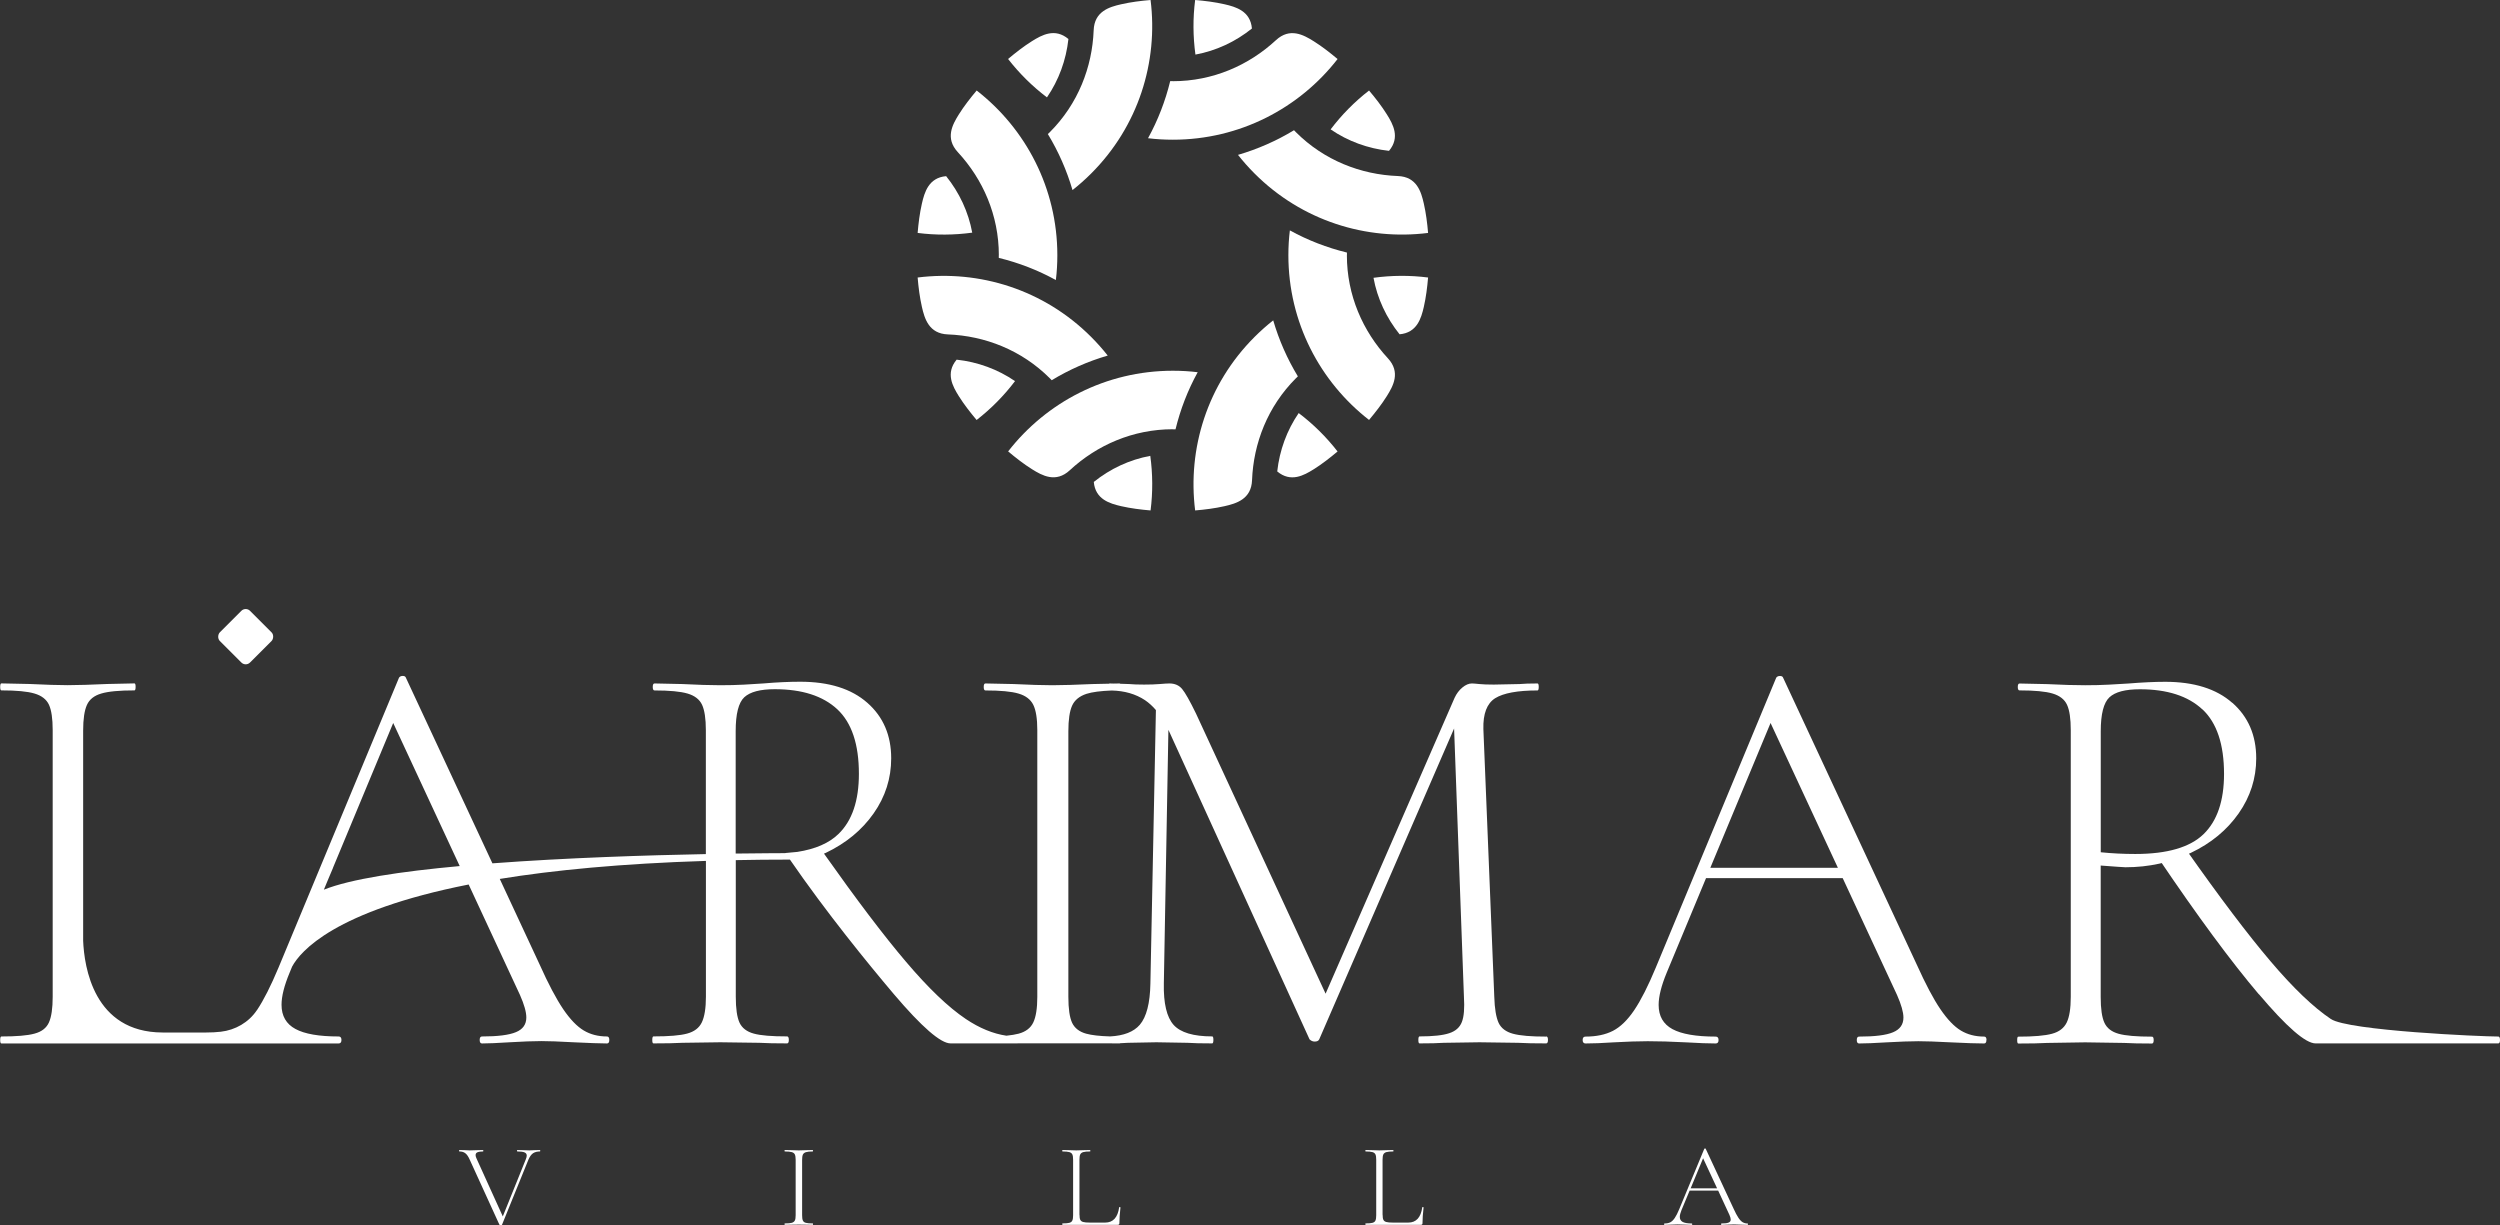 <?xml version="1.0" encoding="UTF-8"?>
<svg id="Layer_2" xmlns="http://www.w3.org/2000/svg" viewBox="0 0 421.79 206.72">
  <rect x="0" y="0" width="421.79" height="206.72" fill="#333333" stroke="none"/>
  <defs>
    <style>
      .cls-1, .cls-2 {
        fill: #fff;
      }

      .cls-2 {
        fill-rule: evenodd;
      }
    </style>
  </defs>
  <g id="Layer_1-2" data-name="Layer_1">
    <g>
      <path class="cls-1" d="M335.14,175.47c0,.39-.13.58-.39.58-1.17,0-3.05-.06-5.64-.19-2.46-.13-4.28-.19-5.44-.19-1.36,0-3.14.07-5.35.19-2.07.13-3.63.19-4.66.19-.26,0-.39-.19-.39-.58s.13-.58.39-.58c2.66,0,4.57-.24,5.73-.73,1.17-.49,1.75-1.31,1.75-2.48,0-.91-.36-2.17-1.07-3.79l-21.96-47.23,1.85-1.65-18.76,45.1c-.91,2.2-1.36,4.02-1.36,5.44,0,1.88.78,3.24,2.33,4.08,1.56.84,3.98,1.26,7.29,1.26.32,0,.49.19.49.58s-.16.58-.49.58c-1.17,0-2.85-.06-5.05-.19-2.46-.13-4.6-.19-6.41-.19-1.62,0-3.53.07-5.73.19-1.94.13-3.53.19-4.76.19-.32,0-.49-.19-.49-.58s.16-.58.49-.58c1.81,0,3.35-.32,4.62-.97,1.26-.65,2.46-1.81,3.6-3.5,1.13-1.68,2.35-4.08,3.64-7.19l20.31-48.89c.13-.19.34-.29.63-.29s.47.1.53.29l22.55,48.4c1.49,3.3,2.82,5.82,3.99,7.53,1.17,1.72,2.32,2.92,3.45,3.6,1.13.68,2.44,1.02,3.94,1.02.26,0,.39.19.39.58ZM287.61,146.41h25.17l.68,1.75h-26.73l.88-1.75Z"/>
      <path class="cls-1" d="M376.63,118.57c2.69,2.37,4.03,5.49,4.03,9.38,0,3.37-.99,6.46-2.96,9.28-1.98,2.82-4.66,5.04-8.07,6.66-3.4,1.62-7.08,2.43-11.03,2.43-.26,0-1.65-.1-4.18-.29v22.16c0,2.01.21,3.47.63,4.37.42.91,1.21,1.52,2.38,1.85,1.17.33,3.04.49,5.64.49.19,0,.29.19.29.58s-.1.58-.29.58c-1.94,0-3.5-.03-4.67-.1l-6.61-.1-6.41.1c-1.17.07-2.79.1-4.86.1-.13,0-.19-.19-.19-.58s.06-.58.19-.58c2.59,0,4.49-.16,5.69-.49,1.2-.32,2.02-.96,2.48-1.9.45-.94.68-2.38.68-4.32v-45c0-1.94-.21-3.37-.63-4.28-.42-.91-1.23-1.54-2.43-1.9-1.2-.36-3.06-.53-5.59-.53-.19,0-.29-.19-.29-.58s.1-.58.29-.58l4.66.1c2.59.13,4.73.19,6.41.19,1.42,0,2.77-.03,4.03-.1,1.26-.06,2.35-.13,3.26-.19,2.33-.19,4.41-.29,6.22-.29,4.86,0,8.63,1.18,11.32,3.55ZM371.58,119.69c-2.43-2.27-5.95-3.4-10.54-3.4-2.46,0-4.18.45-5.15,1.36-.97.91-1.46,2.82-1.46,5.73v20.41c1.88.19,3.82.29,5.83.29,5.38,0,9.22-1.12,11.52-3.35,2.3-2.24,3.45-5.62,3.45-10.16,0-4.99-1.22-8.62-3.64-10.89ZM381.1,167.75c-4.7-5.54-10.35-13.2-16.96-22.99l4.66-1.46c5.7,8.1,10.46,14.4,14.29,18.9,3.82,4.5,7.21,7.74,10.16,9.72,2.95,1.98,25.39,2.96,28.25,2.96.19,0,.29.19.29.58s-.1.58-.29.58h-30.82c-1.69,0-4.88-2.77-9.57-8.31Z"/>
      <g>
        <path class="cls-1" d="M91.15,194.15c0,.08-.02.12-.06.12-.46,0-.84.1-1.14.29-.3.2-.57.56-.8,1.1l-4.45,10.97c-.01.05-.09.08-.22.08-.11,0-.18-.03-.22-.08l-4.99-10.93c-.23-.53-.47-.9-.74-1.11-.26-.22-.6-.32-1.02-.32-.04,0-.06-.04-.06-.12s.02-.12.06-.12l.87.02c.38.03.66.04.85.04.39,0,.86-.01,1.39-.04l.87-.02s.06.04.06.12-.02.12-.06.12c-.42,0-.73.05-.94.14-.21.09-.31.26-.31.49,0,.16.06.36.18.61l4.41,9.72,3.9-9.68c.09-.23.14-.42.14-.59,0-.24-.12-.42-.37-.53-.25-.11-.66-.16-1.22-.16-.04,0-.06-.04-.06-.12s.02-.12.06-.12l.81.02c.46.03.86.04,1.21.04.28,0,.6-.01.95-.04l.85-.02s.06.04.06.12Z"/>
        <path class="cls-1" d="M135.46,205.93c.09.19.25.32.5.38.24.07.63.1,1.17.1.03,0,.04.04.04.12s-.01.12-.04.12c-.4,0-.72,0-.95-.02l-1.42-.02-1.35.02c-.24.01-.57.02-.99.02-.04,0-.06-.04-.06-.12s.02-.12.06-.12c.53,0,.91-.03,1.16-.1.25-.07.42-.2.52-.39s.14-.5.14-.9v-9.36c0-.4-.05-.7-.14-.89s-.27-.32-.52-.39c-.25-.07-.64-.11-1.16-.11-.04,0-.06-.04-.06-.12s.02-.12.06-.12l.99.02c.57.03,1.02.04,1.35.04.38,0,.85-.01,1.42-.04l.95-.02s.04.04.04.12-.01.12-.04.12c-.53,0-.91.04-1.16.12-.25.08-.42.22-.51.41s-.13.5-.13.9v9.32c0,.42.04.72.13.91Z"/>
        <path class="cls-1" d="M182.13,204.94c0,.39.04.68.13.86.09.18.25.31.49.37.24.07.61.1,1.12.1h2.59c1.33,0,2.12-.86,2.36-2.57,0-.04.04-.06.11-.05s.11.03.11.07c-.12,1.06-.18,1.94-.18,2.63,0,.11-.02.18-.06.23-.04.05-.12.07-.24.07h-9.3s-.04-.04-.04-.12.01-.12.04-.12c.53,0,.91-.03,1.16-.1s.42-.2.5-.39c.09-.2.13-.5.13-.9v-9.36c0-.4-.04-.7-.13-.89-.09-.19-.26-.32-.5-.39-.25-.07-.64-.11-1.16-.11-.03,0-.04-.04-.04-.12s.01-.12.04-.12l.99.02c.57.03,1.01.04,1.33.04.36,0,.83-.01,1.39-.04l.95-.02s.04.04.04.12-.01.12-.04.12c-.53,0-.91.04-1.16.11-.25.07-.42.21-.51.4s-.13.5-.13.9v9.26Z"/>
        <path class="cls-1" d="M233.27,204.94c0,.39.04.68.13.86.09.18.25.31.49.37.24.07.61.1,1.12.1h2.59c1.33,0,2.12-.86,2.36-2.57,0-.04.04-.06.11-.05s.11.03.11.07c-.12,1.06-.18,1.94-.18,2.63,0,.11-.02.18-.06.23-.04.05-.12.07-.24.07h-9.3s-.04-.04-.04-.12.01-.12.04-.12c.53,0,.91-.03,1.16-.1s.42-.2.5-.39c.09-.2.13-.5.13-.9v-9.36c0-.4-.04-.7-.13-.89-.09-.19-.26-.32-.5-.39-.25-.07-.64-.11-1.16-.11-.03,0-.04-.04-.04-.12s.01-.12.04-.12l.99.02c.57.03,1.01.04,1.33.04.36,0,.83-.01,1.39-.04l.95-.02s.04.04.04.12-.01.12-.04.12c-.53,0-.91.04-1.16.11-.25.07-.42.21-.51.4s-.13.5-.13.9v9.26Z"/>
        <path class="cls-1" d="M294.91,206.54c0,.08-.03.12-.08.12-.24,0-.63-.01-1.17-.04-.51-.03-.89-.04-1.13-.04-.28,0-.65.01-1.11.04-.43.03-.75.04-.97.04-.05,0-.08-.04-.08-.12s.03-.12.08-.12c.55,0,.95-.05,1.19-.15.24-.1.36-.27.36-.51,0-.19-.07-.45-.22-.79l-1.9-4.1h-4.81l-1.38,3.31c-.19.46-.28.84-.28,1.13,0,.39.16.67.48.85.32.17.83.26,1.52.26.07,0,.1.04.1.12s-.03.12-.1.12c-.24,0-.59-.01-1.05-.04-.51-.03-.96-.04-1.33-.04-.34,0-.74.01-1.19.04-.4.03-.73.04-.99.04-.07,0-.1-.04-.1-.12s.03-.12.1-.12c.38,0,.7-.07.96-.2s.51-.38.75-.73.49-.85.76-1.5l4.22-10.17s.07-.06.13-.06.1.02.11.06l4.69,10.07c.31.69.59,1.21.83,1.57.24.36.48.61.72.75.24.14.51.21.82.21.05,0,.08.04.08.12ZM285.23,200.49h4.47l-2.36-5.07-2.1,5.07Z"/>
      </g>
      <rect class="cls-1" x="37.85" y="103.82" width="7.2" height="7.2" rx="1.03" ry="1.03" transform="translate(88.1 2.15) rotate(45)"/>
      <path class="cls-1" d="M260.86,174.89c-2.52,0-4.38-.15-5.59-.48-1.19-.32-2.01-.94-2.43-1.84-.42-.92-.67-2.37-.73-4.38l-1.84-45.18c-.07-2.59.6-4.33,1.99-5.21,1.4-.87,3.78-1.31,7.15-1.31.12,0,.2-.2.2-.59s-.07-.59-.2-.59c-1.36,0-2.37.04-3.01.1l-4.37.09c-1.04,0-1.85-.03-2.43-.09-.59-.06-1.01-.1-1.27-.1-.52,0-1.06.23-1.6.68-.56.46-.99,1.04-1.32,1.75l-21.76,49.91-21.87-47.27c-1.04-2.14-1.82-3.52-2.34-4.14-.52-.62-1.23-.93-2.14-.93-.39,0-.94.04-1.66.1-.71.06-1.58.09-2.62.09s-1.87-.03-2.52-.09l-1.5-.05s-.06-.05-.1-.05l-.99.02-.71-.02s-.06.02-.09.04l-2.78.06c-2.72.12-4.99.2-6.8.2-1.62,0-3.79-.07-6.51-.2l-4.76-.1c-.2,0-.29.2-.29.59s.09.59.29.59c2.53,0,4.39.17,5.59.53,1.2.35,2.03.99,2.48,1.89.45.91.68,2.34.68,4.28v44.99c0,1.94-.23,3.39-.68,4.33-.45.94-1.28,1.57-2.48,1.89-.55.14-1.22.26-2.05.34-2.25-.33-4.54-1.27-6.85-2.82-2.95-1.98-6.34-5.22-10.15-9.72-3.71-4.36-8.3-10.43-13.78-18.18.1-.04.21-.08.31-.13,3.41-1.63,6.09-3.84,8.07-6.66,1.98-2.82,2.96-5.92,2.96-9.29,0-3.88-1.34-7.01-4.03-9.37-2.69-2.37-6.46-3.55-11.32-3.55-1.82,0-3.89.09-6.22.29-.91.07-1.99.13-3.25.2-1.27.07-2.61.1-4.03.1-1.69,0-3.83-.07-6.42-.2l-4.66-.1c-.2,0-.3.2-.3.59s.1.59.3.59c2.52,0,4.38.17,5.59.53,1.19.35,2.01.99,2.43,1.89.42.91.64,2.34.64,4.28v20.91c-9.8.19-23.49.62-36.01,1.56l-14.6-31.32c-.06-.2-.25-.3-.53-.3s-.5.1-.63.3l-20.32,48.89c-1.3,3.11-2.51,5.5-3.64,7.19l-.03.03c-1.38,2.05-3.63,3.34-6.08,3.62-.79.09-1.6.13-2.43.13h-7.41c-11.61-.04-13.2-11.1-13.38-15.48v-35.45c0-1.94.21-3.38.63-4.32.42-.95,1.23-1.59,2.43-1.94,1.2-.36,3.07-.53,5.6-.53.12,0,.19-.2.19-.59s-.06-.59-.19-.59l-4.57.1c-2.73.12-4.96.2-6.71.2-1.55,0-3.69-.07-6.42-.2l-4.76-.1c-.12,0-.2.2-.2.59s.07.59.2.59c2.53,0,4.39.17,5.59.53,1.2.35,2.02.99,2.44,1.89.42.91.63,2.34.63,4.28v44.99c0,1.94-.21,3.39-.63,4.33-.42.94-1.23,1.57-2.44,1.89-1.19.33-3.06.48-5.59.48-.12,0-.2.2-.2.59s.07.59.2.59h56.67-.01c.07-.01.16,0,.24,0,.32,0,.48-.2.48-.59s-.16-.59-.48-.59c-3.31,0-5.74-.42-7.29-1.27-1.55-.83-2.34-2.2-2.34-4.07,0-1.43.45-3.24,1.37-5.44l.42-1.02c1.39-2.56,7.12-9.36,29.78-13.84l8.66,18.64c.72,1.63,1.07,2.88,1.07,3.8,0,1.16-.58,1.99-1.75,2.47-1.16.49-3.08.73-5.73.73-.26,0-.39.2-.39.59s.13.59.39.59c1.03,0,2.59-.07,4.66-.2,2.2-.13,3.99-.2,5.35-.2,1.16,0,2.98.06,5.44.2,2.59.12,4.46.2,5.64.2.26,0,.39-.2.39-.59s-.13-.59-.39-.59c-1.49,0-2.81-.34-3.94-1.02-1.13-.68-2.28-1.87-3.45-3.59-1.16-1.72-2.5-4.23-3.98-7.54l-6.72-14.43c9.08-1.48,20.48-2.59,34.78-3.04v22.91c0,1.94-.24,3.39-.69,4.33-.45.94-1.28,1.57-2.47,1.89-1.2.33-3.1.48-5.69.48-.13,0-.2.2-.2.59s.06.59.2.59c2.07,0,3.69-.03,4.86-.1l6.42-.09,6.6.09c1.16.07,2.73.1,4.67.1.19,0,.29-.2.29-.59s-.1-.59-.29-.59c-2.59,0-4.48-.15-5.64-.48-1.17-.32-1.97-.94-2.39-1.84-.42-.92-.63-2.37-.63-4.38v-23.04c2.93-.06,5.98-.09,9.14-.09l-.06-.08c6.19,9,13.2,17.59,17.59,22.78,4.7,5.53,7.89,8.31,9.57,8.31h11.28s.03-.01.04-.01h14.83s2.39.01,2.39.01c.03,0,.06-.02.08-.03.51-.02.97-.04,1.33-.07l4.76-.09,5.25.09c.97.07,2.37.1,4.18.1.13,0,.2-.2.2-.59s-.06-.59-.2-.59c-3.17,0-5.34-.65-6.51-1.94-1.16-1.3-1.72-3.62-1.65-7l.77-42.78c.03.07.07.13.1.21l23.71,52c.26.26.55.38.87.38.39,0,.65-.12.77-.38l22.75-52.44,1.66,45.24c.12,1.94.01,3.37-.35,4.28-.35.91-1.06,1.54-2.13,1.89-1.07.36-2.74.54-5.01.54-.13,0-.2.2-.2.59s.06.59.2.59c1.75,0,3.11-.03,4.08-.1l6.03-.09,6.51.09c1.16.07,2.75.1,4.75.1.2,0,.3-.2.3-.59s-.1-.59-.3-.59ZM54.64,150.11l.48-1.16.33-.79.74-1.75h-.01l.17-.41,9.99-24.02,11.22,24.14c-9.87.9-18.44,2.18-22.93,3.99ZM132.5,143.94s-3.22,0-8.38.07v-20.64c0-2.91.48-4.82,1.45-5.73.98-.91,2.7-1.36,5.15-1.36,4.6,0,8.12,1.13,10.55,3.39,2.43,2.27,3.64,5.91,3.64,10.88,0,4.54-1.14,7.92-3.45,10.16-1.58,1.54-3.9,2.55-6.94,3.02l-2.02.19ZM194.09,165.95c-.06,3.3-.66,5.63-1.79,6.95-1.03,1.19-2.7,1.84-5,1.96-1.78-.05-3.13-.21-4.04-.46-1.16-.32-1.95-.94-2.38-1.84-.42-.92-.63-2.37-.63-4.38v-44.8c0-1.94.21-3.38.63-4.32.42-.94,1.23-1.6,2.43-2,.98-.31,2.4-.49,4.25-.56,2.17.05,4.05.59,5.62,1.63.66.45,1.28,1.01,1.84,1.67l-.93,46.15Z"/>
      <g>
        <path class="cls-2" d="M177.12,22.3c4.76-4.76,7.16-10.96,7.4-17.2.12-3.2,2.66-3.93,4.64-4.38,1.63-.37,3.3-.58,4.96-.72,1.31,10.41-2.03,21.29-10.03,29.28-1,1-2.05,1.93-3.14,2.79-.97-3.32-2.37-6.5-4.16-9.45.11-.11.22-.21.33-.32h0ZM164.04,39.25c-3.06.42-6.16.44-9.22.05.14-1.66.35-3.33.72-4.96.44-1.91,1.14-4.36,4.09-4.62,2.24,2.79,3.76,6.05,4.4,9.53h0Z"/>
        <path class="cls-2" d="M197.88,13.7c6.74,0,12.81-2.68,17.39-6.92,2.35-2.18,4.66-.9,6.38.18,1.42.89,2.74,1.93,4.02,3-6.44,8.28-16.49,13.61-27.79,13.61-1.42,0-2.82-.08-4.19-.25,1.67-3.03,2.92-6.27,3.74-9.63.15,0,.31,0,.46,0h0ZM176.64,16.43c-2.46-1.86-4.66-4.04-6.56-6.48,1.28-1.07,2.6-2.11,4.02-3,1.66-1.04,3.88-2.28,6.16-.37-.39,3.56-1.62,6.93-3.62,9.85h0Z"/>
        <path class="cls-2" d="M218.64,22.3c4.76,4.76,10.96,7.16,17.2,7.4,3.2.12,3.93,2.66,4.38,4.64.37,1.63.58,3.3.72,4.96-10.41,1.31-21.29-2.03-29.28-10.03-1-1-1.93-2.05-2.79-3.14,3.32-.97,6.5-2.37,9.45-4.16.11.11.21.22.32.33h0ZM201.69,9.22c-.42-3.06-.44-6.16-.05-9.22,1.66.14,3.33.35,4.96.72,1.91.44,4.36,1.14,4.62,4.09-2.79,2.24-6.05,3.76-9.53,4.4h0Z"/>
        <path class="cls-2" d="M227.24,43.06c0,6.74,2.68,12.81,6.92,17.39,2.18,2.35.9,4.66-.18,6.38-.89,1.42-1.93,2.74-3,4.02-8.28-6.44-13.61-16.49-13.61-27.79,0-1.42.08-2.82.25-4.19,3.03,1.67,6.27,2.92,9.63,3.74,0,.15,0,.31,0,.46h0ZM224.5,21.83c1.86-2.46,4.04-4.66,6.48-6.56,1.08,1.28,2.11,2.6,3,4.02,1.04,1.66,2.28,3.88.37,6.16-3.56-.39-6.93-1.62-9.85-3.62h0Z"/>
        <path class="cls-2" d="M218.64,63.82c-4.76,4.76-7.16,10.96-7.4,17.2-.12,3.2-2.66,3.93-4.64,4.38-1.63.37-3.3.58-4.96.72-1.31-10.41,2.03-21.29,10.03-29.28,1-1,2.05-1.93,3.14-2.79.97,3.32,2.37,6.5,4.16,9.45-.11.11-.22.21-.33.32h0ZM231.72,46.87c3.06-.42,6.16-.44,9.22-.05-.14,1.66-.35,3.33-.72,4.96-.44,1.91-1.14,4.36-4.09,4.62-2.24-2.79-3.76-6.05-4.4-9.53h0Z"/>
        <path class="cls-2" d="M197.88,72.42c-6.74,0-12.81,2.68-17.39,6.92-2.35,2.18-4.66.9-6.38-.18-1.42-.89-2.74-1.93-4.02-3,6.44-8.28,16.49-13.61,27.79-13.61,1.42,0,2.82.08,4.19.25-1.67,3.03-2.92,6.27-3.74,9.63-.15,0-.31,0-.46,0h0ZM219.11,69.69c2.46,1.86,4.66,4.04,6.56,6.48-1.28,1.07-2.6,2.11-4.02,3-1.66,1.04-3.88,2.28-6.16.37.39-3.56,1.62-6.93,3.62-9.85h0Z"/>
        <path class="cls-2" d="M177.12,63.82c-4.76-4.76-10.96-7.16-17.2-7.4-3.2-.12-3.93-2.66-4.38-4.64-.37-1.63-.58-3.3-.72-4.96,10.41-1.31,21.29,2.03,29.28,10.03,1,1,1.93,2.05,2.79,3.14-3.32.97-6.5,2.37-9.45,4.16-.11-.11-.21-.22-.32-.33h0ZM194.07,76.9c.42,3.06.44,6.16.05,9.22-1.66-.14-3.33-.35-4.96-.72-1.91-.44-4.36-1.14-4.62-4.09,2.79-2.24,6.05-3.76,9.53-4.4h0Z"/>
        <path class="cls-2" d="M168.52,43.06c0-6.74-2.68-12.81-6.92-17.39-2.18-2.35-.9-4.66.18-6.38.89-1.42,1.93-2.74,3-4.02,8.28,6.44,13.61,16.49,13.61,27.79,0,1.42-.08,2.82-.25,4.19-3.03-1.67-6.27-2.92-9.63-3.74,0-.15,0-.31,0-.46h0ZM171.25,64.3c-1.86,2.46-4.04,4.66-6.48,6.56-1.07-1.28-2.11-2.6-3-4.02-1.04-1.66-2.28-3.88-.37-6.16,3.56.39,6.93,1.62,9.85,3.62h0Z"/>
      </g>
    </g>
  </g>
</svg>